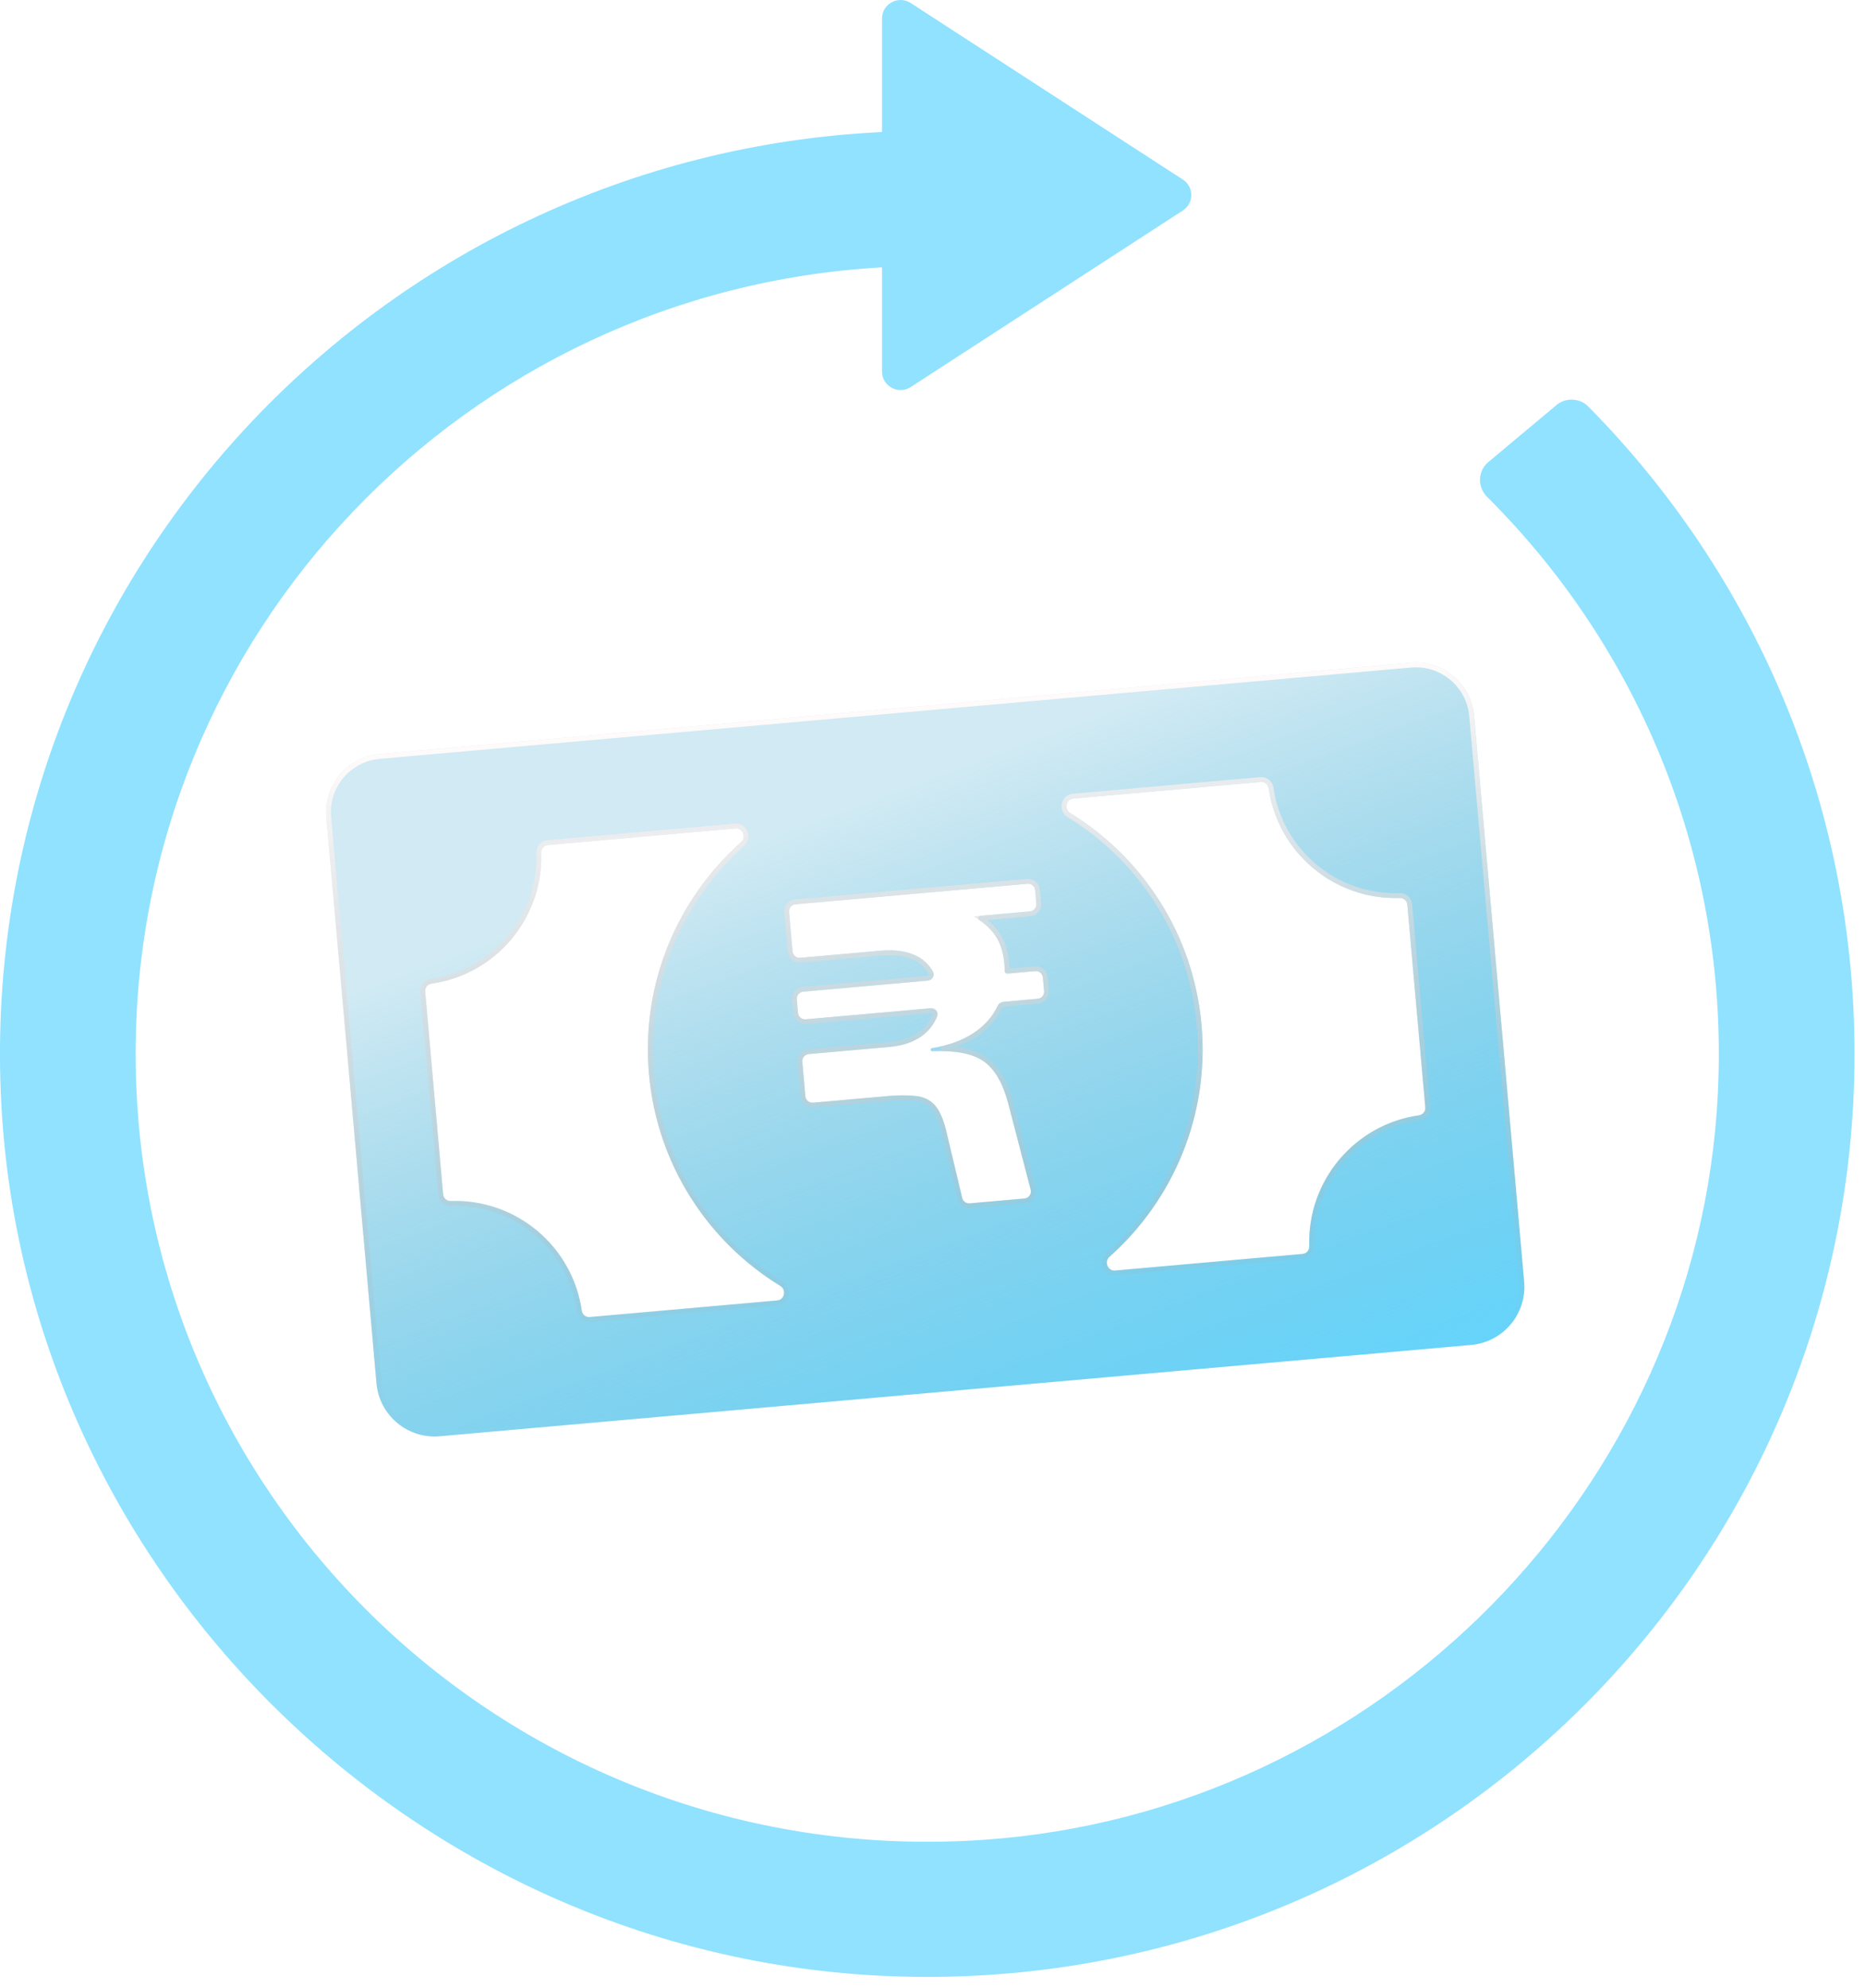 <svg width="122" height="130" viewBox="0 0 122 130" fill="none" xmlns="http://www.w3.org/2000/svg">
<g filter="url(#filter0_b_1221_2044)">
<path fill-rule="evenodd" clip-rule="evenodd" d="M21.336 53.45C21.15 51.35 22.702 49.496 24.802 49.31L92.233 43.338C94.333 43.152 96.187 44.704 96.373 46.804L99.65 83.811C99.836 85.911 98.285 87.765 96.184 87.951L28.753 93.923C26.653 94.109 24.799 92.557 24.613 90.457L21.336 53.45ZM72.895 83.085C72.429 83.126 72.184 82.504 72.533 82.194C76.677 78.509 79.084 72.978 78.558 67.031C78.031 61.083 74.689 56.061 69.962 53.162C69.564 52.918 69.696 52.263 70.161 52.222L82.435 51.135C82.689 51.112 82.912 51.3 82.949 51.553C83.555 55.771 87.251 58.866 91.51 58.721C91.765 58.712 91.99 58.899 92.012 59.153L93.187 72.421C93.21 72.675 93.021 72.898 92.769 72.934C88.551 73.54 85.456 77.237 85.601 81.495C85.609 81.751 85.423 81.975 85.168 81.998L72.895 83.085ZM51.024 84.099C51.422 84.343 51.29 84.998 50.825 85.039L38.551 86.126C38.297 86.149 38.074 85.961 38.038 85.708C37.431 81.49 33.735 78.395 29.477 78.54C29.221 78.549 28.997 78.362 28.974 78.108L27.799 64.841C27.777 64.586 27.965 64.363 28.218 64.327C32.435 63.721 35.53 60.024 35.386 55.766C35.377 55.511 35.563 55.286 35.818 55.263L48.092 54.176C48.557 54.135 48.802 54.757 48.453 55.067C44.309 58.752 41.902 64.283 42.429 70.23C42.956 76.178 46.297 81.2 51.024 84.099ZM63.958 60.008C63.971 59.943 64.025 59.894 64.091 59.888L67.337 59.6C67.592 59.578 67.779 59.353 67.757 59.099L67.678 58.213C67.656 57.958 67.431 57.77 67.177 57.793L52.008 59.136C51.754 59.159 51.566 59.383 51.589 59.638L51.817 62.215C51.839 62.469 52.064 62.657 52.318 62.634L57.6 62.167C58.562 62.081 59.367 62.216 59.983 62.543C60.426 62.778 60.756 63.114 60.995 63.537C61.143 63.799 60.945 64.103 60.646 64.129L52.514 64.85C52.26 64.872 52.072 65.097 52.095 65.351L52.173 66.237C52.196 66.492 52.42 66.68 52.675 66.657L60.835 65.934C61.135 65.908 61.381 66.172 61.273 66.453C61.096 66.917 60.8 67.316 60.406 67.647C59.83 68.109 59.09 68.38 58.157 68.463L52.876 68.931C52.621 68.953 52.434 69.178 52.456 69.432L52.656 71.688C52.678 71.943 52.903 72.13 53.157 72.108L58.031 71.676C58.905 71.599 59.613 71.624 60.089 71.7C60.569 71.804 60.91 72.009 61.174 72.338C61.438 72.667 61.657 73.147 61.836 73.837L62.91 78.339C62.964 78.562 63.172 78.713 63.401 78.692L66.977 78.376C67.262 78.35 67.456 78.075 67.384 77.799L65.917 72.153C65.565 70.833 65.042 69.91 64.291 69.389C63.557 68.879 62.43 68.686 60.96 68.748C60.902 68.75 60.852 68.707 60.847 68.65C60.842 68.593 60.883 68.542 60.939 68.534C61.971 68.375 62.877 68.06 63.63 67.567C64.326 67.111 64.87 66.527 65.217 65.798C65.292 65.64 65.441 65.526 65.615 65.511L67.843 65.314C68.098 65.291 68.285 65.067 68.263 64.812L68.184 63.926C68.162 63.672 67.938 63.484 67.683 63.506L65.87 63.667C65.774 63.675 65.691 63.604 65.689 63.507C65.688 63.393 65.686 63.246 65.67 63.068C65.608 62.368 65.437 61.766 65.163 61.32C64.902 60.897 64.539 60.51 64.023 60.162C63.973 60.128 63.947 60.068 63.958 60.008Z" fill="url(#paint0_linear_1221_2044)"/>
<path d="M66.069 72.113L66.069 72.112C65.713 70.777 65.177 69.811 64.381 69.259C63.711 68.794 62.75 68.588 61.551 68.579C62.361 68.398 63.089 68.11 63.717 67.699C64.433 67.229 64.998 66.624 65.359 65.866C65.413 65.753 65.516 65.678 65.629 65.668L67.857 65.471C68.198 65.44 68.45 65.139 68.42 64.798L68.341 63.912C68.311 63.571 68.01 63.319 67.669 63.349L65.856 63.51C65.851 63.51 65.849 63.509 65.848 63.508C65.848 63.508 65.848 63.507 65.847 63.507C65.847 63.507 65.847 63.507 65.847 63.507C65.847 63.506 65.847 63.505 65.847 63.504L65.847 63.504C65.846 63.39 65.844 63.238 65.827 63.054C65.764 62.339 65.588 61.711 65.297 61.238C65.027 60.799 64.653 60.399 64.128 60.043L67.351 59.757C67.692 59.727 67.944 59.426 67.914 59.085L67.835 58.199C67.805 57.858 67.504 57.606 67.163 57.636L51.995 58.979C51.653 59.01 51.401 59.31 51.432 59.652L51.66 62.228C51.69 62.57 51.991 62.822 52.332 62.791L57.614 62.324C58.555 62.24 59.327 62.373 59.909 62.682C60.324 62.902 60.633 63.216 60.858 63.615C60.937 63.756 60.842 63.954 60.632 63.972L52.501 64.693C52.159 64.723 51.907 65.024 51.938 65.365L52.016 66.251C52.046 66.592 52.347 66.844 52.688 66.814L60.849 66.091C60.949 66.082 61.036 66.122 61.088 66.182C61.138 66.24 61.157 66.315 61.126 66.397C60.959 66.833 60.681 67.21 60.306 67.525C59.76 67.963 59.052 68.225 58.144 68.306L52.862 68.774C52.521 68.804 52.269 69.105 52.299 69.446L52.499 71.702C52.529 72.043 52.83 72.295 53.171 72.265L58.045 71.833C58.907 71.757 59.599 71.782 60.06 71.855C60.506 71.953 60.813 72.14 61.051 72.437L61.174 72.338L61.051 72.437C61.295 72.741 61.507 73.197 61.682 73.875C61.683 73.875 61.683 73.876 61.683 73.876L62.757 78.376C62.828 78.675 63.108 78.876 63.415 78.849L66.991 78.532C67.373 78.499 67.633 78.13 67.536 77.759L66.069 72.113ZM21.493 53.436C21.314 51.423 22.802 49.646 24.816 49.467L92.247 43.495C94.26 43.317 96.037 44.804 96.216 46.818L99.493 83.825C99.672 85.838 98.184 87.615 96.17 87.794L28.739 93.766C26.726 93.944 24.949 92.456 24.77 90.443L21.493 53.436ZM72.428 82.076C72.195 82.283 72.166 82.591 72.262 82.83C72.359 83.07 72.593 83.27 72.909 83.242L85.182 82.155C85.525 82.124 85.769 81.823 85.758 81.49C85.616 77.312 88.653 73.685 92.791 73.09C93.121 73.043 93.375 72.75 93.344 72.407L92.169 59.139C92.139 58.796 91.838 58.552 91.504 58.563C87.326 58.705 83.699 55.669 83.105 51.531C83.057 51.201 82.764 50.947 82.421 50.977L70.147 52.065C69.832 52.093 69.636 52.331 69.583 52.584C69.531 52.836 69.614 53.134 69.879 53.297C74.566 56.17 77.878 61.148 78.4 67.044C78.923 72.94 76.537 78.423 72.428 82.076ZM50.839 85.197C51.154 85.168 51.35 84.93 51.403 84.677C51.455 84.425 51.373 84.127 51.107 83.964C46.42 81.091 43.108 76.112 42.586 70.216C42.063 64.321 44.45 58.838 48.558 55.185C48.791 54.978 48.82 54.67 48.724 54.431C48.628 54.191 48.393 53.991 48.078 54.019L35.804 55.106C35.461 55.137 35.217 55.438 35.228 55.771C35.37 59.949 32.333 63.576 28.195 64.171C27.865 64.218 27.612 64.511 27.642 64.854L28.817 78.122C28.848 78.465 29.149 78.709 29.482 78.698C33.66 78.556 37.287 81.592 37.882 85.73C37.929 86.06 38.222 86.314 38.565 86.284L50.839 85.197Z" stroke="url(#paint1_linear_1221_2044)" stroke-width="0.315"/>
</g>
<path d="M101.745 26.505L97.308 30.216C96.61 30.804 96.579 31.847 97.226 32.491C107.167 42.392 113.081 56.301 112.311 71.57C111.012 97.379 90.192 118.536 64.294 120.315C34.052 122.391 8.868 98.58 8.868 68.917C8.868 41.452 30.458 19.011 57.666 17.483V24.297C57.666 25.258 58.739 25.835 59.545 25.309L77.335 13.767C78.07 13.291 78.07 12.218 77.335 11.742L59.545 0.2C58.739 -0.326 57.666 0.251 57.666 1.212V8.634C24.718 10.214 -1.339 37.976 0.052 71.478C1.356 102.874 27.301 128.351 58.852 129.251C93.144 130.227 121.25 102.838 121.25 68.917C121.25 52.426 114.611 37.485 103.845 26.587C103.28 26.014 102.361 25.984 101.745 26.5V26.505Z" fill="#61D6FF" fill-opacity="0.7"/>
<defs>
<filter id="filter0_b_1221_2044" x="21.012" y="43.015" width="78.962" height="51.231" filterUnits="userSpaceOnUse" color-interpolation-filters="sRGB">
<feFlood flood-opacity="0" result="BackgroundImageFix"/>
<feGaussianBlur in="BackgroundImageFix" stdDeviation="0.154"/>
<feComposite in2="SourceAlpha" operator="in" result="effect1_backgroundBlur_1221_2044"/>
<feBlend mode="normal" in="SourceGraphic" in2="effect1_backgroundBlur_1221_2044" result="shape"/>
</filter>
<linearGradient id="paint0_linear_1221_2044" x1="107.133" y1="88.564" x2="89.153" y2="40.31" gradientUnits="userSpaceOnUse">
<stop stop-color="#61D6FF"/>
<stop offset="1" stop-color="#1798C6" stop-opacity="0.2"/>
</linearGradient>
<linearGradient id="paint1_linear_1221_2044" x1="58.517" y1="46.324" x2="62.469" y2="90.937" gradientUnits="userSpaceOnUse">
<stop stop-color="#FFFBFB"/>
<stop offset="1" stop-color="#A2A2A2" stop-opacity="0"/>
</linearGradient>
</defs>
</svg>
